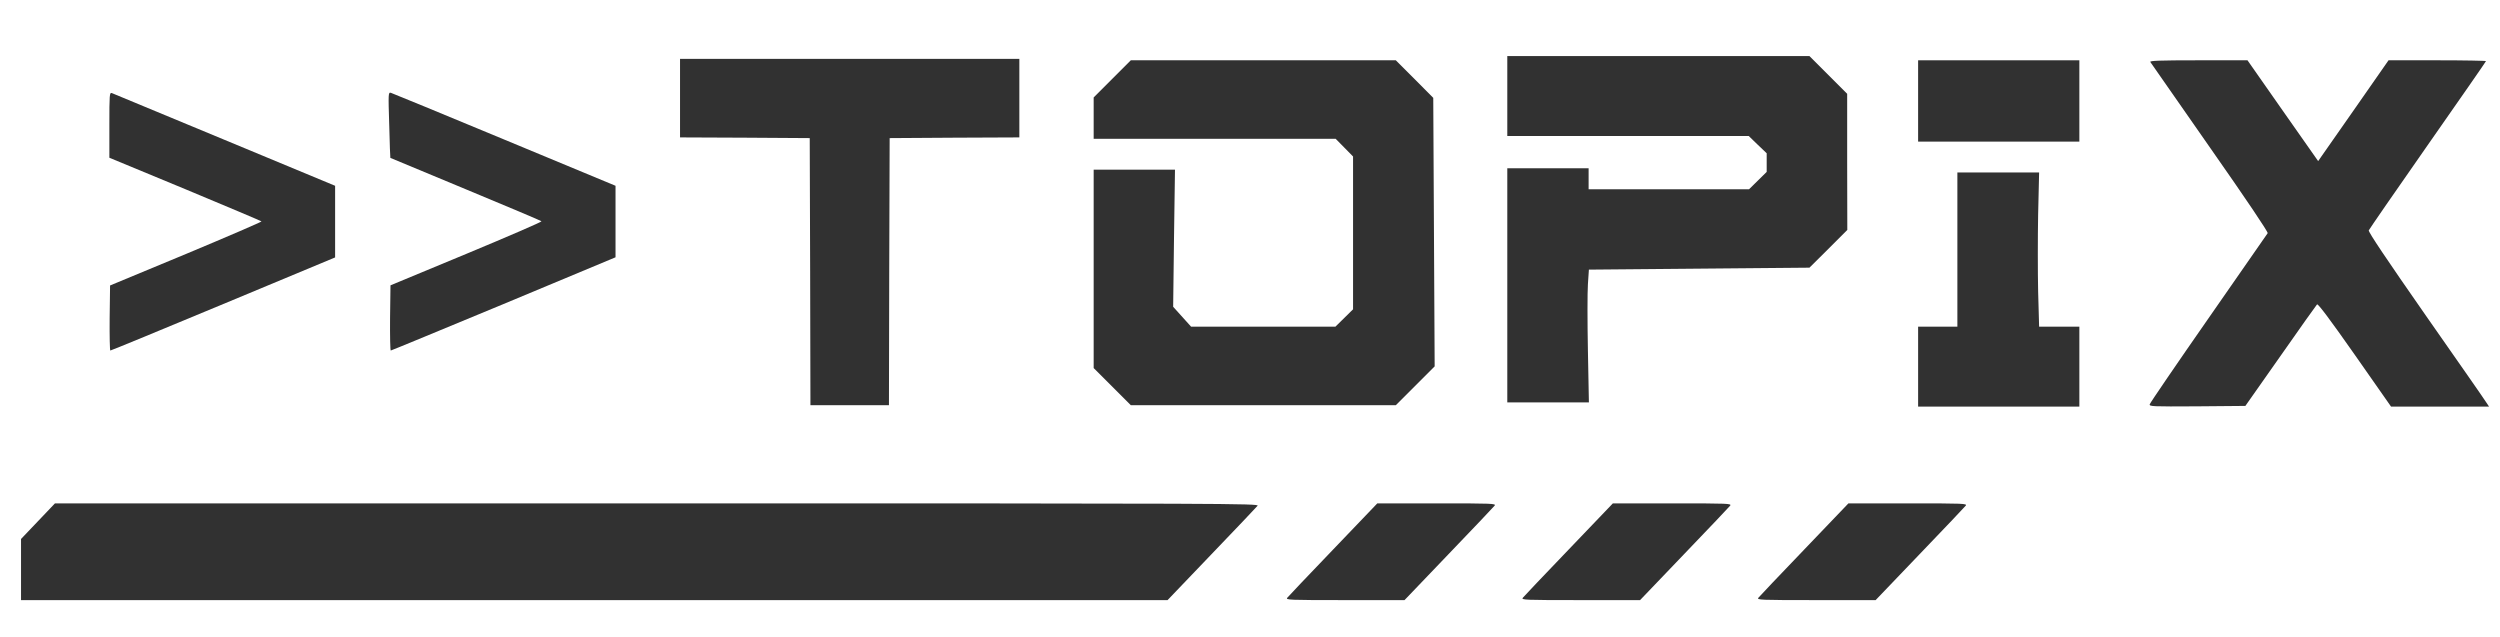 <svg version="1.0" xmlns="http://www.w3.org/2000/svg" width="1783pt" height="454pt" viewBox="0 0 1783 454" preserveAspectRatio="xMidYMid meet">

<g transform="translate(0,454) scale(0.1,-0.1)" fill="#313131" stroke="none">
<path d="M10750 3855 l0 -285 861 0 861 0 64 -62 64 -61 0 -66 0 -67 -63 -62 -63 -62 -572 0 -572 0 0 75 0 75 -290 0 -290 0 0 -835 0 -835 291 0 291 0 -7 369 c-4 203 -4 416 0 474 l7 104 786 7 787 7 135 134 135 135 -1 485 0 486 -135 135 -134 134 -1077 0 -1078 0 0 -285z" fill="#313131"/>
<path d="M4850 3840 l0 -280 463 -2 462 -3 3 -952 2 -953 280 0 280 0 2 953 3 952 463 3 462 2 0 280 0 280 -1210 0 -1210 0 0 -280z" fill="#313131"/>
<path d="M7932 3977 l-132 -132 0 -148 0 -147 863 0 863 0 62 -63 62 -63 0 -545 0 -545 -63 -62 -63 -62 -514 0 -515 0 -64 71 -64 71 6 489 7 489 -290 0 -290 0 0 -708 0 -707 133 -133 132 -132 945 0 945 0 139 139 138 138 -5 958 -5 957 -133 134 -134 134 -945 0 -945 0 -133 -133z" fill="#313131"/>
<path d="M13680 3820 l0 -290 575 0 575 0 0 290 0 290 -575 0 -575 0 0 -290z" fill="#313131"/>
<path d="M15336 4098 c5 -7 196 -282 426 -611 257 -367 416 -603 411 -610 -4 -7 -194 -280 -422 -607 -228 -327 -416 -603 -419 -613 -4 -16 15 -17 339 -15 l343 3 251 357 c137 196 255 362 260 367 7 7 93 -108 269 -359 l259 -370 350 0 349 0 -18 27 c-9 16 -204 295 -432 621 -281 403 -412 598 -408 609 4 9 193 283 421 609 228 326 415 595 415 598 0 3 -156 6 -347 6 l-348 0 -251 -360 -251 -359 -252 359 -252 360 -350 0 c-278 0 -349 -3 -343 -12z" fill="#313131"/>
<path d="M780 3649 l0 -234 541 -224 c297 -124 542 -227 544 -230 2 -3 -241 -108 -538 -232 l-542 -225 -3 -232 c-1 -128 1 -232 5 -232 5 0 367 149 806 332 l797 332 0 256 0 255 -787 327 c-434 180 -796 330 -805 334 -17 6 -18 -9 -18 -227z" fill="#313131"/>
<path d="M2776 3649 c3 -129 7 -234 8 -235 0 0 242 -101 536 -223 294 -122 538 -225 542 -229 4 -4 -237 -108 -535 -232 l-542 -225 -3 -233 c-1 -127 1 -232 5 -232 4 0 366 150 805 332 l798 333 0 255 0 255 -792 329 c-435 181 -800 331 -810 334 -19 5 -19 -2 -12 -229z" fill="#313131"/>
<path d="M13960 2760 l0 -550 -140 0 -140 0 0 -285 0 -285 575 0 575 0 0 285 0 285 -143 0 -144 0 -7 251 c-3 139 -3 386 0 550 l7 299 -291 0 -292 0 0 -550z" fill="#313131"/>
<path d="M271 823 l-121 -127 0 -218 0 -218 4089 0 4088 0 314 328 c173 180 320 335 328 345 13 16 -199 17 -4282 17 l-4295 0 -121 -127z" fill="#313131"/>
<path d="M9509 622 c-173 -180 -320 -335 -328 -345 -13 -16 9 -17 411 -17 l425 0 314 328 c173 180 320 335 328 345 13 16 -9 17 -411 17 l-425 0 -314 -328z" fill="#313131"/>
<path d="M11189 622 c-173 -180 -320 -335 -328 -345 -13 -16 9 -17 411 -17 l425 0 314 328 c173 180 320 335 328 345 13 16 -9 17 -411 17 l-425 0 -314 -328z" fill="#313131"/>
<path d="M12869 622 c-173 -180 -320 -335 -328 -345 -13 -16 9 -17 411 -17 l425 0 314 328 c173 180 320 335 328 345 13 16 -9 17 -411 17 l-425 0 -314 -328z" fill="#313131"/>
</g>
</svg>